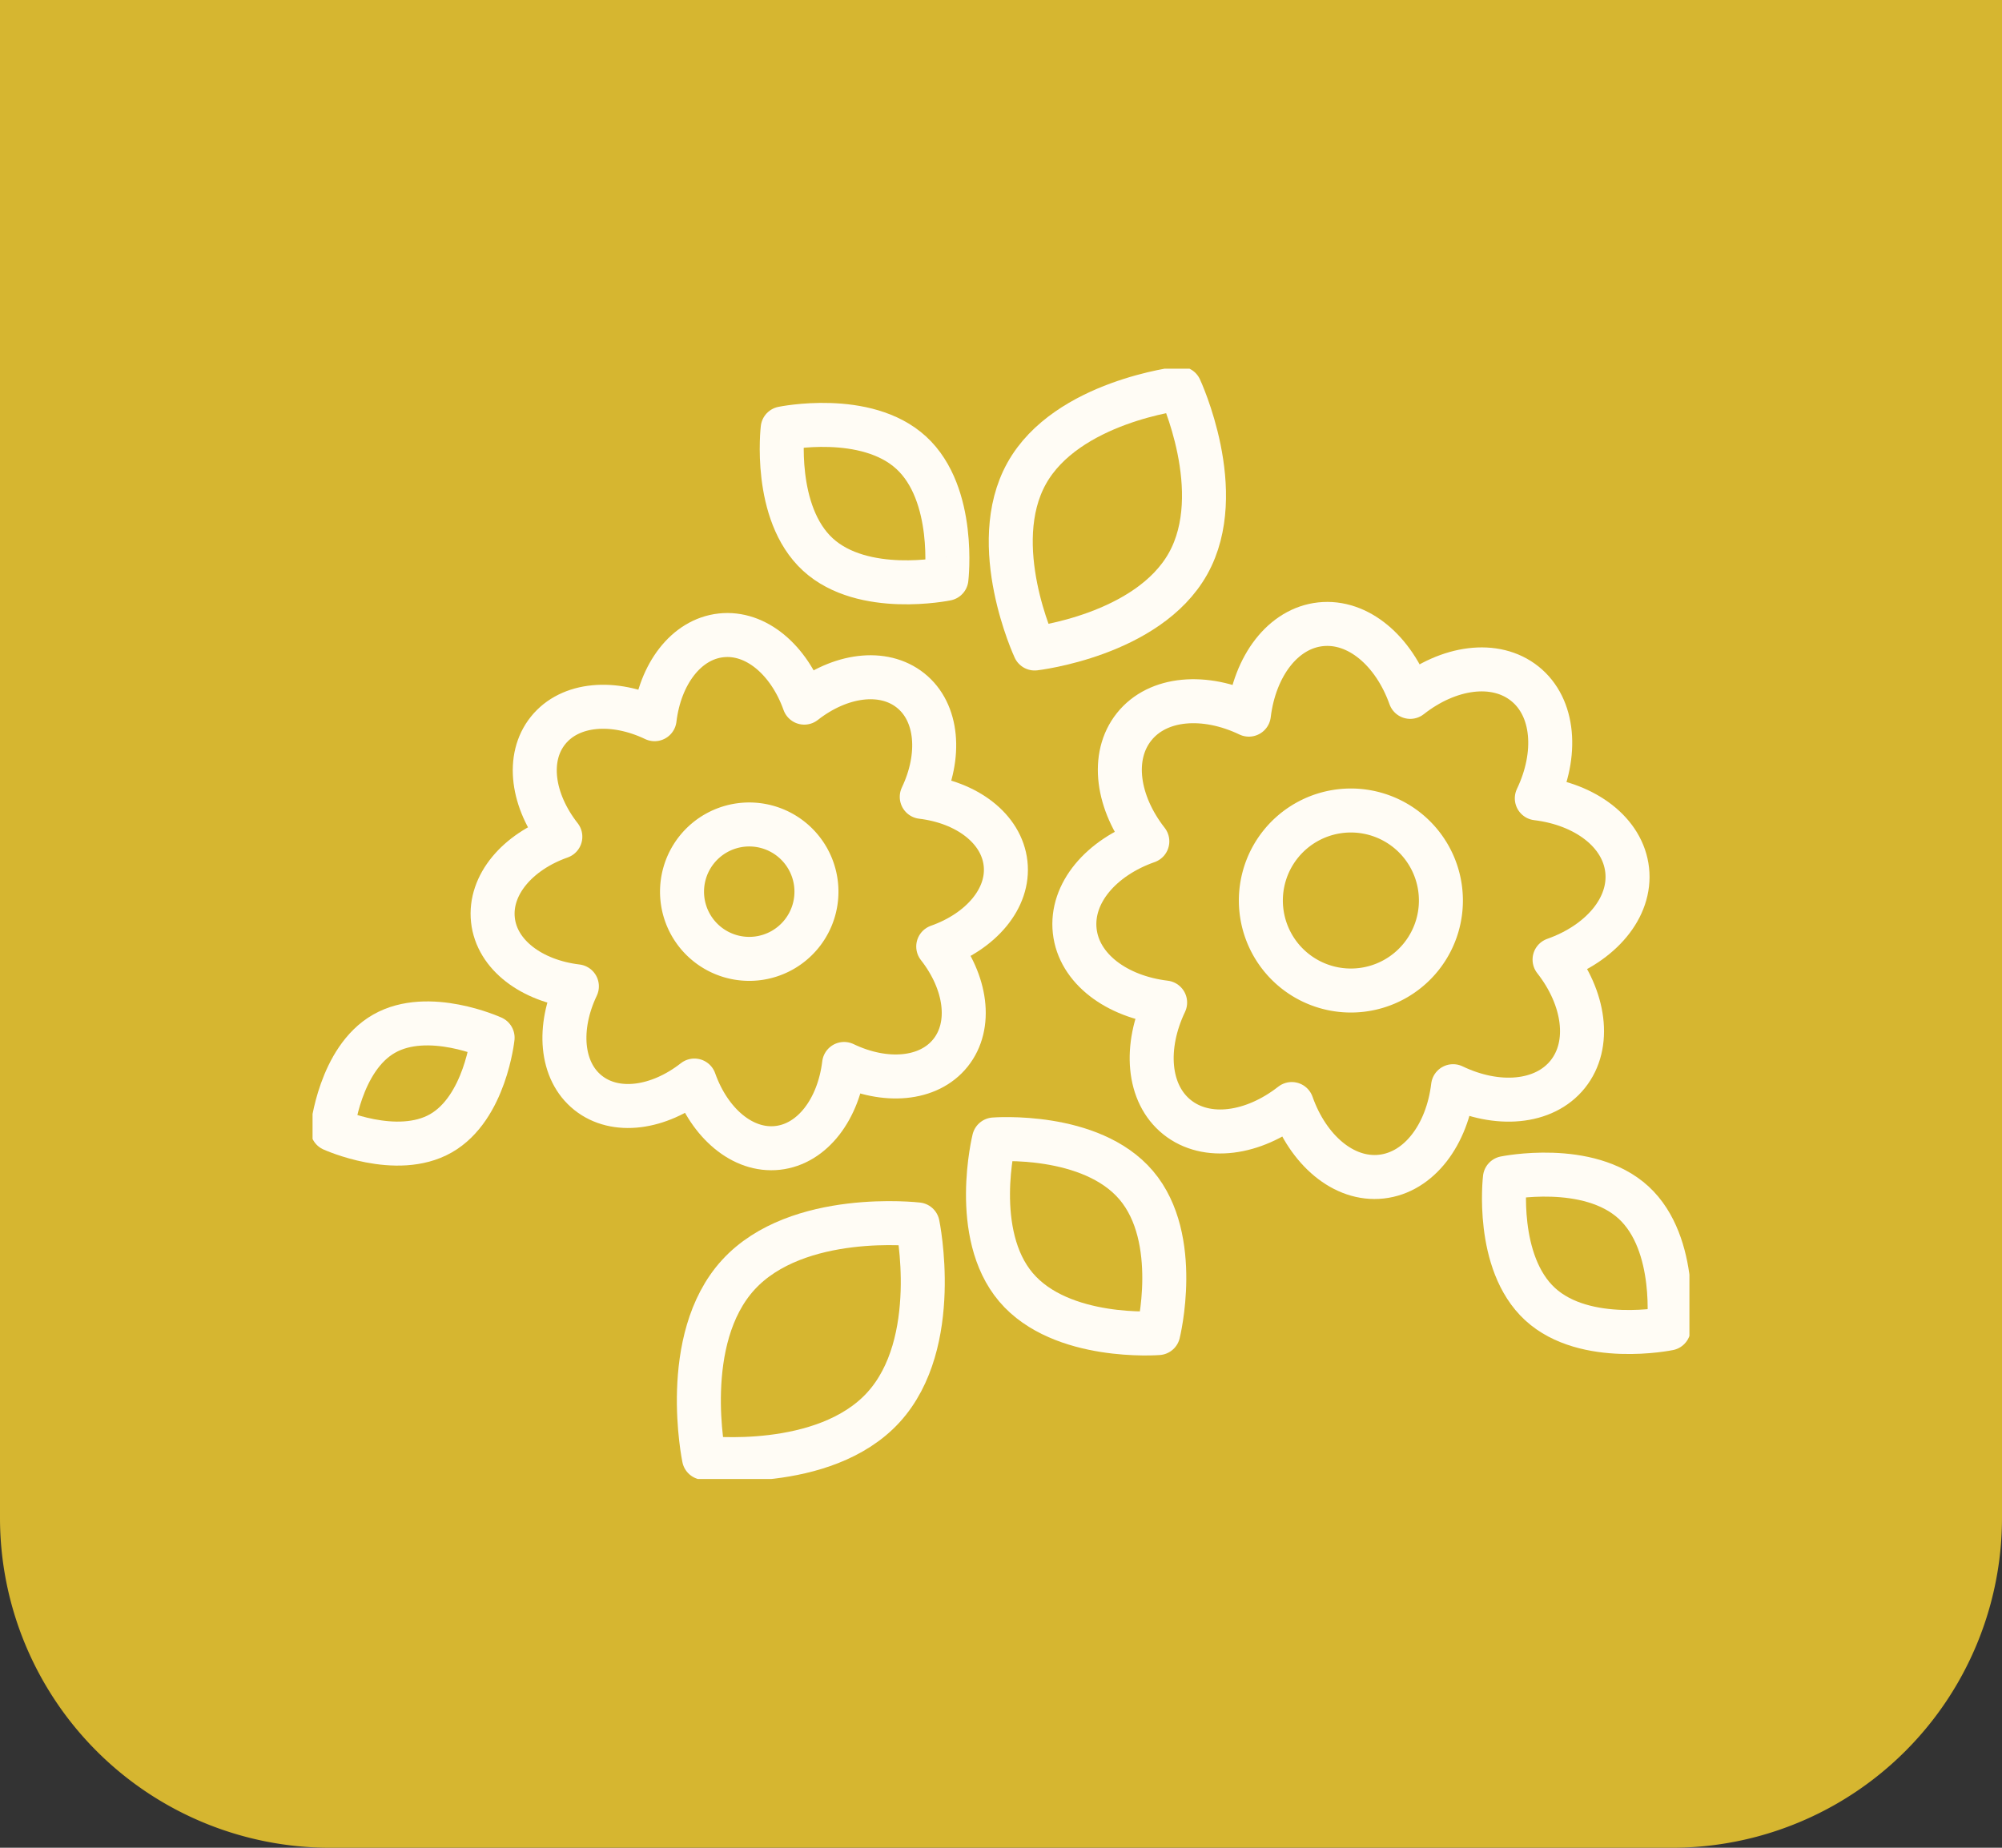<svg xmlns="http://www.w3.org/2000/svg" width="91" height="84" viewBox="0 0 91 84"><rect x="0" y="0" width="91" height="84" fill="#333333" stroke="none"/><defs><clipPath id="clip-path"><path id="Rectangle_54" data-name="Rectangle 54" fill="none" stroke="#fffcf5" stroke-width="1" d="M0 0h62.585v50.473H0z"/></clipPath></defs><g id="Group_1657" data-name="Group 1657" transform="translate(-546 -935)"><path id="Rectangle_55" data-name="Rectangle 55" d="M0 0h91v69a15 15 0 01-15 15H15A15 15 0 010 69V0z" transform="translate(546 935)" fill="#d6b630"/><g id="Group_302" data-name="Group 302" transform="translate(560.207 951.762)"><g id="Group_301" data-name="Group 301" clip-path="url(#clip-path)" fill="none" stroke="#fffcf5" stroke-linejoin="round" stroke-width="2"><path id="Path_150" data-name="Path 150" d="M12.928 29.428c-.888 1.864-.741 3.842.506 4.839s3.213.716 4.836-.556c.688 1.942 2.193 3.237 3.781 3.062s2.775-1.767 3.023-3.816c1.859.892 3.84.744 4.838-.506s.713-3.213-.559-4.833c1.942-.686 3.238-2.189 3.06-3.778s-1.761-2.779-3.809-3.025c.887-1.86.741-3.84-.508-4.836s-3.213-.717-4.832.552c-.692-1.94-2.194-3.234-3.784-3.058s-2.774 1.763-3.02 3.811c-1.861-.889-3.84-.737-4.842.511s-.718 3.205.558 4.832c-1.945.686-3.236 2.19-3.064 3.783s1.77 2.774 3.816 3.018z" transform="translate(-.913 -1.351)"/><path id="Path_151" data-name="Path 151" d="M18.79 25.232a3.055 3.055 0 112.083 3.787 3.054 3.054 0 01-2.083-3.787z" transform="translate(-1.874 -2.311)"/><path id="Path_152" data-name="Path 152" d="M21.312 45.525c-2.682 2.933-1.561 8.322-1.561 8.322s5.47.641 8.152-2.29 1.561-8.322 1.561-8.322-5.469-.64-8.152 2.29z" transform="translate(-1.959 -4.334)"/><path id="Path_153" data-name="Path 153" d="M34.4 38.947s-1.062 4.289 1 6.72 6.467 2.082 6.467 2.082 1.062-4.287-1-6.719-6.467-2.083-6.467-2.083z" transform="translate(-3.425 -3.908)"/><path id="Path_154" data-name="Path 154" d="M43.335 8.961C45.16 5.7 42.967 1 42.967 1S37.819 1.593 36 4.857s.364 7.962.364 7.962 5.145-.594 6.971-3.858z" transform="translate(-3.54 -.1)"/><path id="Path_155" data-name="Path 155" d="M60.24 40.883s-.455 3.841 1.6 5.73 5.846 1.107 5.846 1.107.456-3.842-1.6-5.728-5.846-1.109-5.846-1.109z" transform="translate(-6.042 -4.088)"/><path id="Path_156" data-name="Path 156" d="M3.348 33.553C1.336 34.7 1 37.9 1 37.9s2.923 1.329 4.935.18 2.349-4.346 2.349-4.346-2.924-1.334-4.936-.181z" transform="translate(-.1 -3.321)"/><path id="Path_157" data-name="Path 157" d="M31.192 9.834s.455-3.841-1.6-5.729S23.748 3 23.748 3s-.456 3.842 1.6 5.731 5.844 1.103 5.844 1.103z" transform="translate(-2.379 -.285)"/><path id="Path_158" data-name="Path 158" d="M42.616 30.108c-.957 2.008-.8 4.14.545 5.214s3.461.771 5.212-.6c.739 2.093 2.362 3.491 4.074 3.3s2.993-1.9 3.258-4.111c2 .96 4.137.8 5.213-.545s.77-3.464-.6-5.21c2.094-.739 3.491-2.358 3.3-4.072s-1.9-2.993-4.107-3.26c.956-2 .8-4.137-.546-5.212s-3.464-.773-5.208.6c-.746-2.092-2.366-3.486-4.077-3.3s-2.989 1.9-3.257 4.108c-2-.957-4.138-.8-5.216.551s-.77 3.457.6 5.209c-2.1.738-3.489 2.357-3.3 4.074s1.904 2.989 4.109 3.254z" transform="translate(-3.863 -1.294)"/><path id="Path_159" data-name="Path 159" d="M48.077 25.272a4.092 4.092 0 112.789 5.074 4.093 4.093 0 01-2.789-5.074z" transform="translate(-4.809 -2.24)"/></g></g></g></svg>